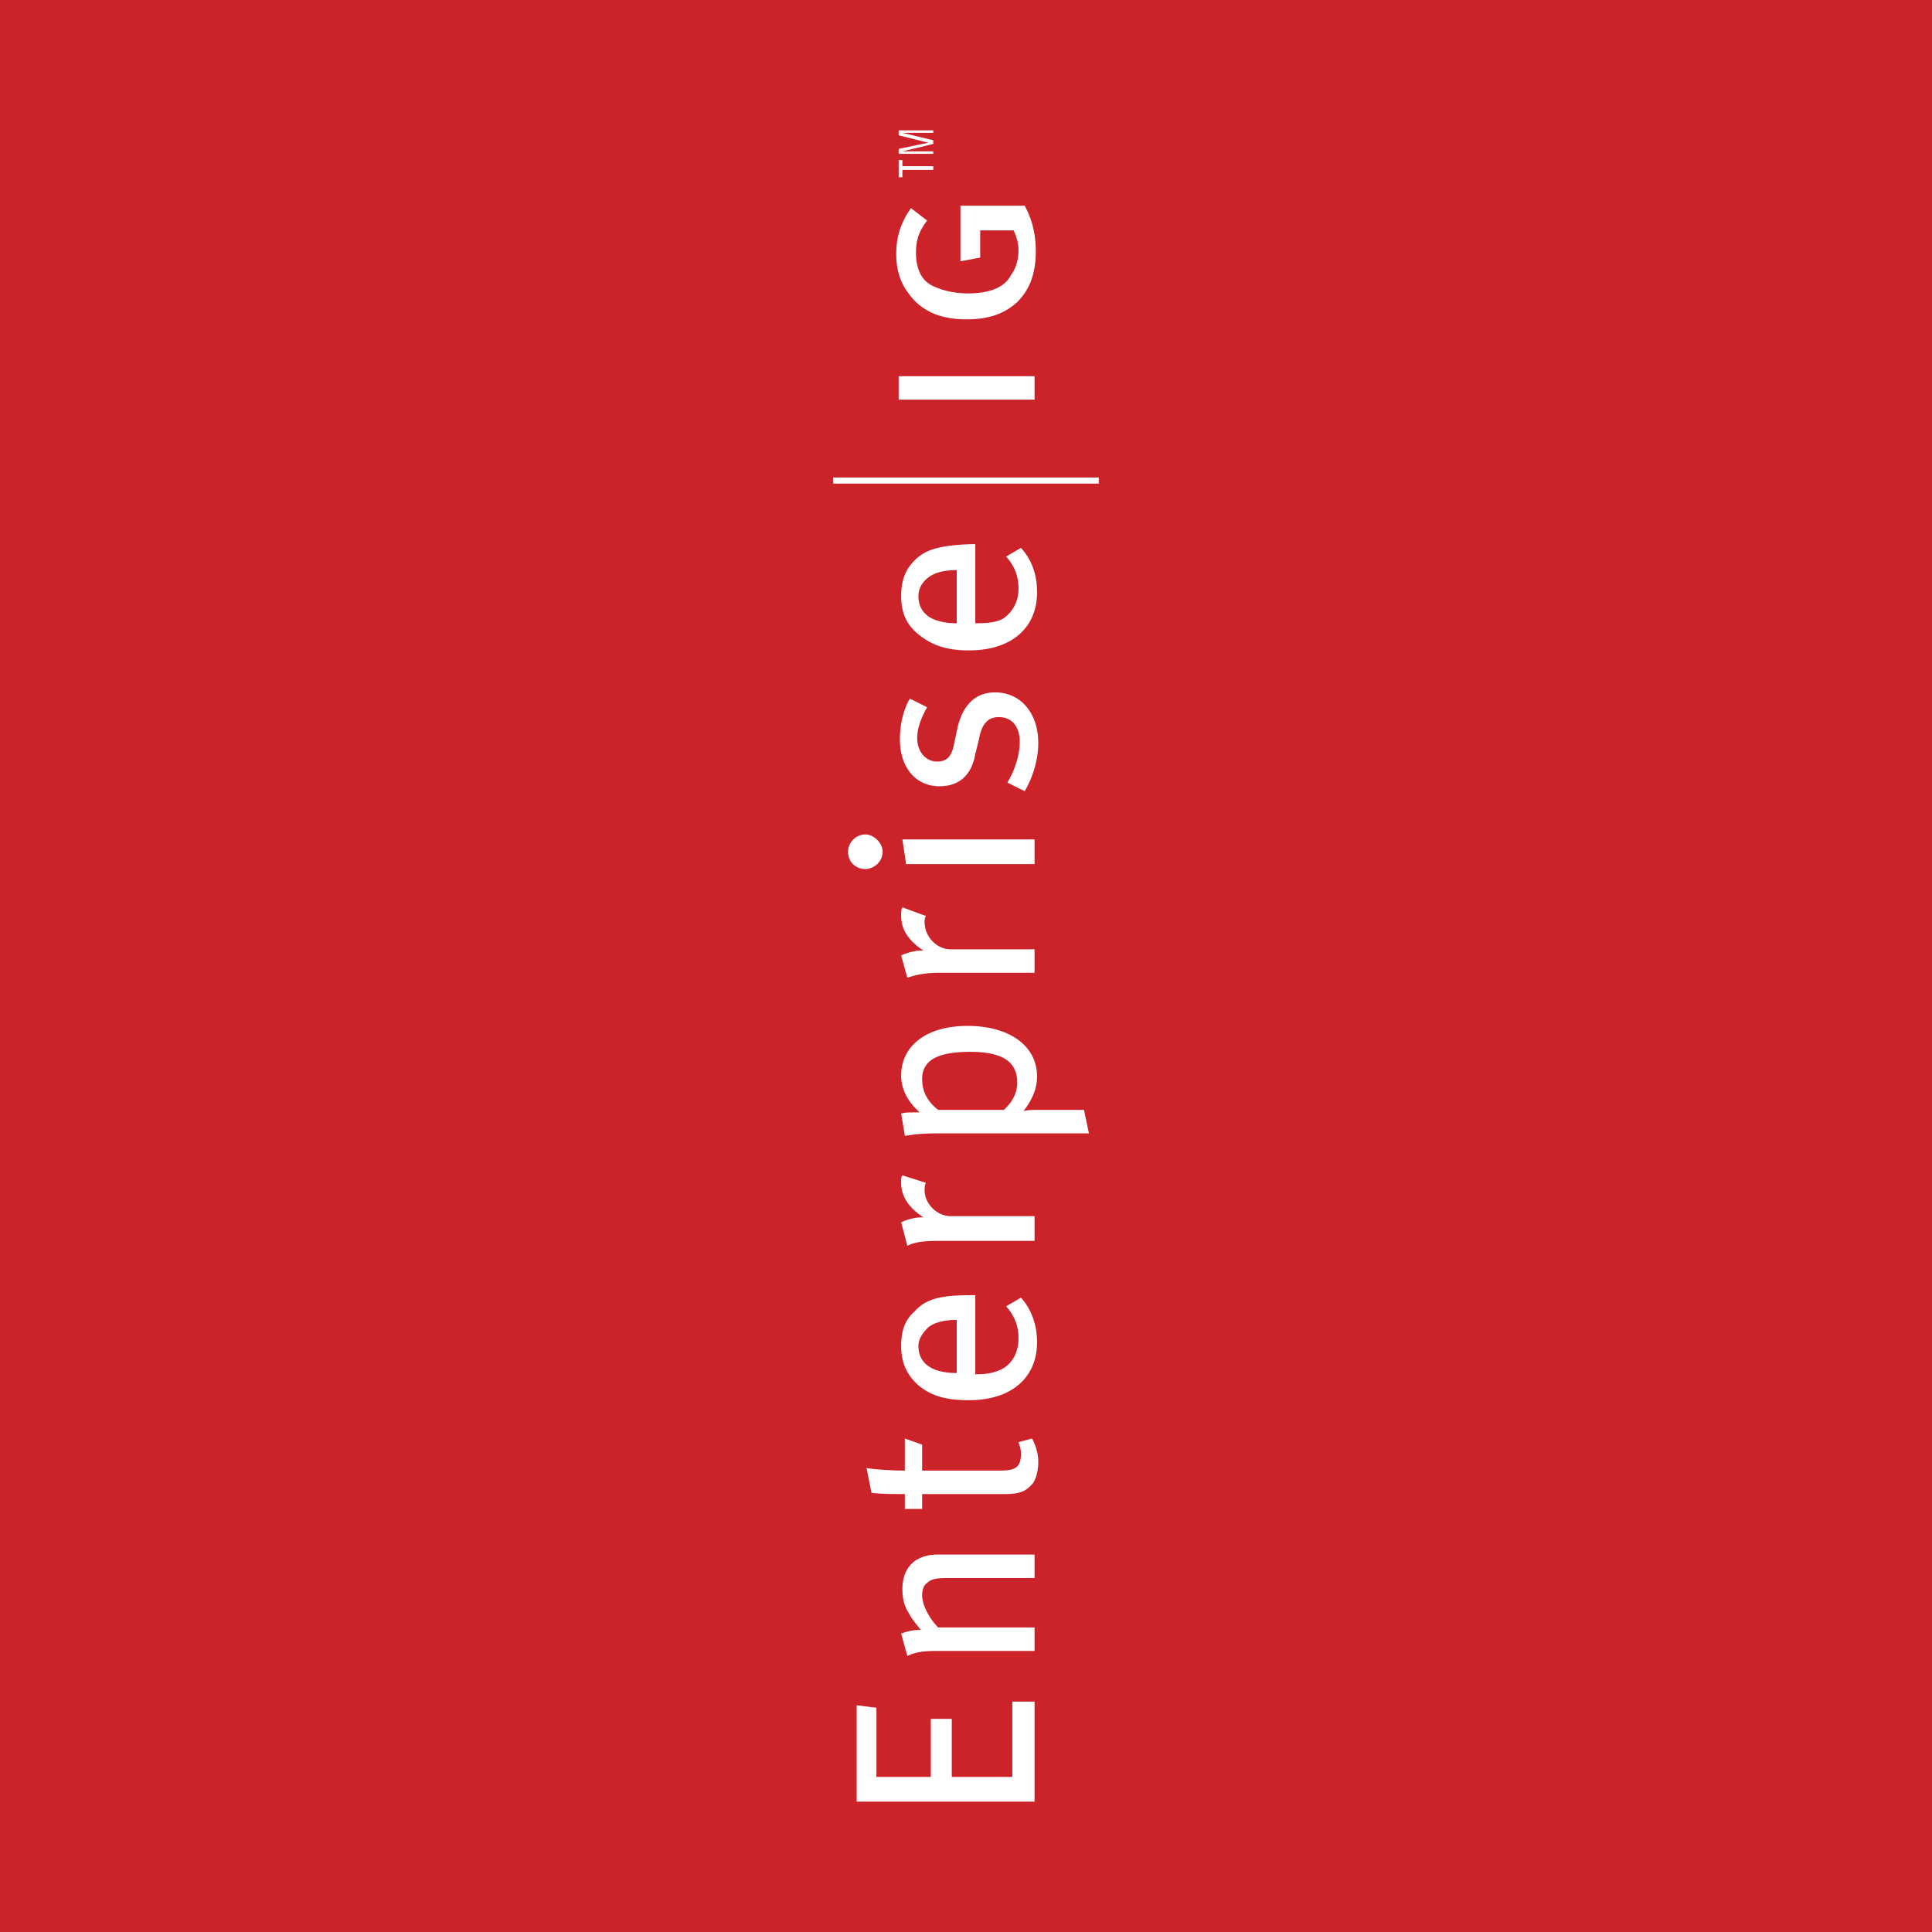 <svg xmlns="http://www.w3.org/2000/svg" width="2500" height="2500" viewBox="0 0 192.756 192.756"><g fill-rule="evenodd" clip-rule="evenodd"><path fill="#cc2229" d="M0 0h192.756v192.756H0V0z"/><path fill="#fff" d="M103.219 179.75H85.471v-9.613l1.972.246v6.902h5.423v-5.793h2.094v5.793H101v-7.517h2.219v9.982zM103.219 157.443h-8.751c-1.109 0-1.602.123-1.972.494-.37.246-.493.738-.493 1.232 0 .984.74 2.34 1.602 3.203h9.614v2.342h-9.614c-1.602 0-2.218.123-3.081.492l-.616-2.217a5.08 5.08 0 0 1 1.972-.371c-.617-.738-.986-1.232-1.233-1.725-.492-.74-.616-1.602-.616-2.342 0-1.479.616-2.588 1.725-3.08.493-.248 1.109-.371 1.726-.371h9.737v2.343zM92.003 144.133v2.588h7.765c1.602 0 2.094-.369 2.094-1.725 0-.369-.123-.74-.246-1.109l1.355-.369c.371.738.617 1.479.617 2.342 0 .861-.246 1.848-.617 2.219-.492.492-.861.984-2.711.984h-8.257v1.48h-1.725v-1.48c-.986 0-2.342 0-3.328-.123l-.493-2.465c.862.123 2.465.246 3.82.246v-3.203l1.726.615zM97.303 137.109h.246c1.109 0 1.973-.246 2.588-.617.986-.615 1.479-1.725 1.479-2.957s-.369-2.219-1.232-3.205l1.479-.861c1.109 1.232 1.604 2.834 1.604 4.436 0 3.574-2.588 5.793-6.779 5.793-2.218 0-3.697-.369-5.053-1.479-1.232-1.109-1.726-2.342-1.726-3.943 0-1.48.37-2.59 1.355-3.451 1.109-1.232 2.588-1.604 5.546-1.604h.494v7.888h-.001zm-4.684-4.683c-.493.492-.986 1.109-.986 1.85 0 1.848 1.479 2.711 3.82 2.711v-5.301c-1.232 0-2.217.248-2.834.74zM92.373 118.006c-.123.248-.123.494-.123.74 0 1.355 1.232 2.588 2.588 2.588h8.381v2.465h-9.491c-1.602 0-2.465.123-3.204.494l-.616-2.342c.493-.248 1.355-.494 1.972-.494h.247c-1.479-.986-2.219-2.094-2.219-3.451 0-.369 0-.615.124-.738l2.341.738zM103.465 107.408c0 1.232-.494 2.342-1.355 3.451.369-.123.984-.123 1.479-.123h4.561l.492 2.342h-15.16c-1.602 0-2.342.121-3.204.246l-.37-2.219c.37-.123.739-.123 1.849-.123-1.232-1.109-1.849-2.342-1.849-3.697 0-2.711 2.219-4.93 6.655-4.93 3.943 0 6.902 1.848 6.902 5.053zm-11.462.246c0 1.232.493 2.219 1.602 3.082h6.532c.863-.74 1.355-1.727 1.355-2.713 0-2.094-1.479-3.08-4.683-3.08-3.081 0-4.806.739-4.806 2.711zM92.373 91.387c-.123.247-.123.37-.123.616 0 1.479 1.232 2.711 2.588 2.711h8.381v2.342h-9.491c-1.602 0-2.465.246-3.204.492l-.616-2.218c.493-.247 1.355-.493 1.972-.493h.247c-1.479-.986-2.219-2.095-2.219-3.451 0-.37 0-.616.124-.862l2.341.863zM88.06 84.978c0 .986-.863 1.726-1.726 1.726-.986 0-1.726-.739-1.726-1.726 0-.862.74-1.725 1.726-1.725.863 0 1.726.863 1.726 1.725zm15.159 1.233H90.401l-.37-2.465h13.188v2.465zM103.588 74.133c0 1.602-.494 3.328-1.355 4.807l-1.727-.862c.74-1.233 1.232-2.712 1.232-4.068 0-1.479-.738-2.464-2.094-2.464-1.109 0-1.725.739-1.973 2.218l-.369 1.479c-.371 2.095-1.603 3.204-3.575 3.204-2.341 0-3.943-1.849-3.943-4.683 0-1.602.37-2.958.986-4.067l1.725.862c-.616 1.109-.986 2.096-.986 3.081 0 1.356.862 2.342 1.972 2.342.986 0 1.479-.493 1.726-1.849l.369-1.725c.617-2.342 1.972-3.328 3.697-3.328 2.588.001 4.315 2.095 4.315 5.053zM97.303 62.179h.246c1.109 0 1.973-.124 2.588-.493.986-.739 1.479-1.725 1.479-2.958 0-1.232-.369-2.218-1.232-3.204l1.479-.862c1.109 1.232 1.604 2.711 1.604 4.437 0 3.574-2.588 5.792-6.779 5.792-2.218 0-3.697-.493-5.053-1.602-1.232-.986-1.726-2.218-1.726-3.821 0-1.479.37-2.587 1.355-3.574 1.109-1.109 2.588-1.479 5.546-1.602h.494v7.887h-.001zm-4.684-4.56c-.493.37-.986.986-.986 1.849 0 1.849 1.479 2.712 3.82 2.712v-5.3c-1.232 0-2.217.246-2.834.739zM89.662 39.873h13.557v-2.342H89.662v2.342zM103.342 25.084c0 2.218-.617 3.82-1.85 5.052-1.355 1.232-2.957 1.725-5.052 1.725-2.712 0-4.56-.862-5.793-2.588-.862-1.109-1.232-2.465-1.232-3.943 0-1.726.493-3.204 1.479-4.56l1.602 1.232c-.74.986-1.109 1.849-1.109 3.204 0 1.725.616 2.958 1.972 3.451.862.37 1.972.616 3.204.616 2.218 0 3.697-.616 4.314-1.849.492-.616.738-1.602.738-2.465 0-.739-.246-1.479-.492-1.972h-3.328V25.7l-1.971.37v-5.546h6.409c.738 1.355 1.109 2.834 1.109 4.56zM83.13 48.253h26.497v-.616H83.13v.616zM89.662 15.964h.369v.617h3.081v.369h-3.081v.739h-.369v-1.725zM93.112 15.102v.246h-3.45v-.493l2.957-.616-2.957-.739v-.494h3.45v.247h-3.081l3.081.739v.37l-3.081.74h3.081z"/></g></svg>